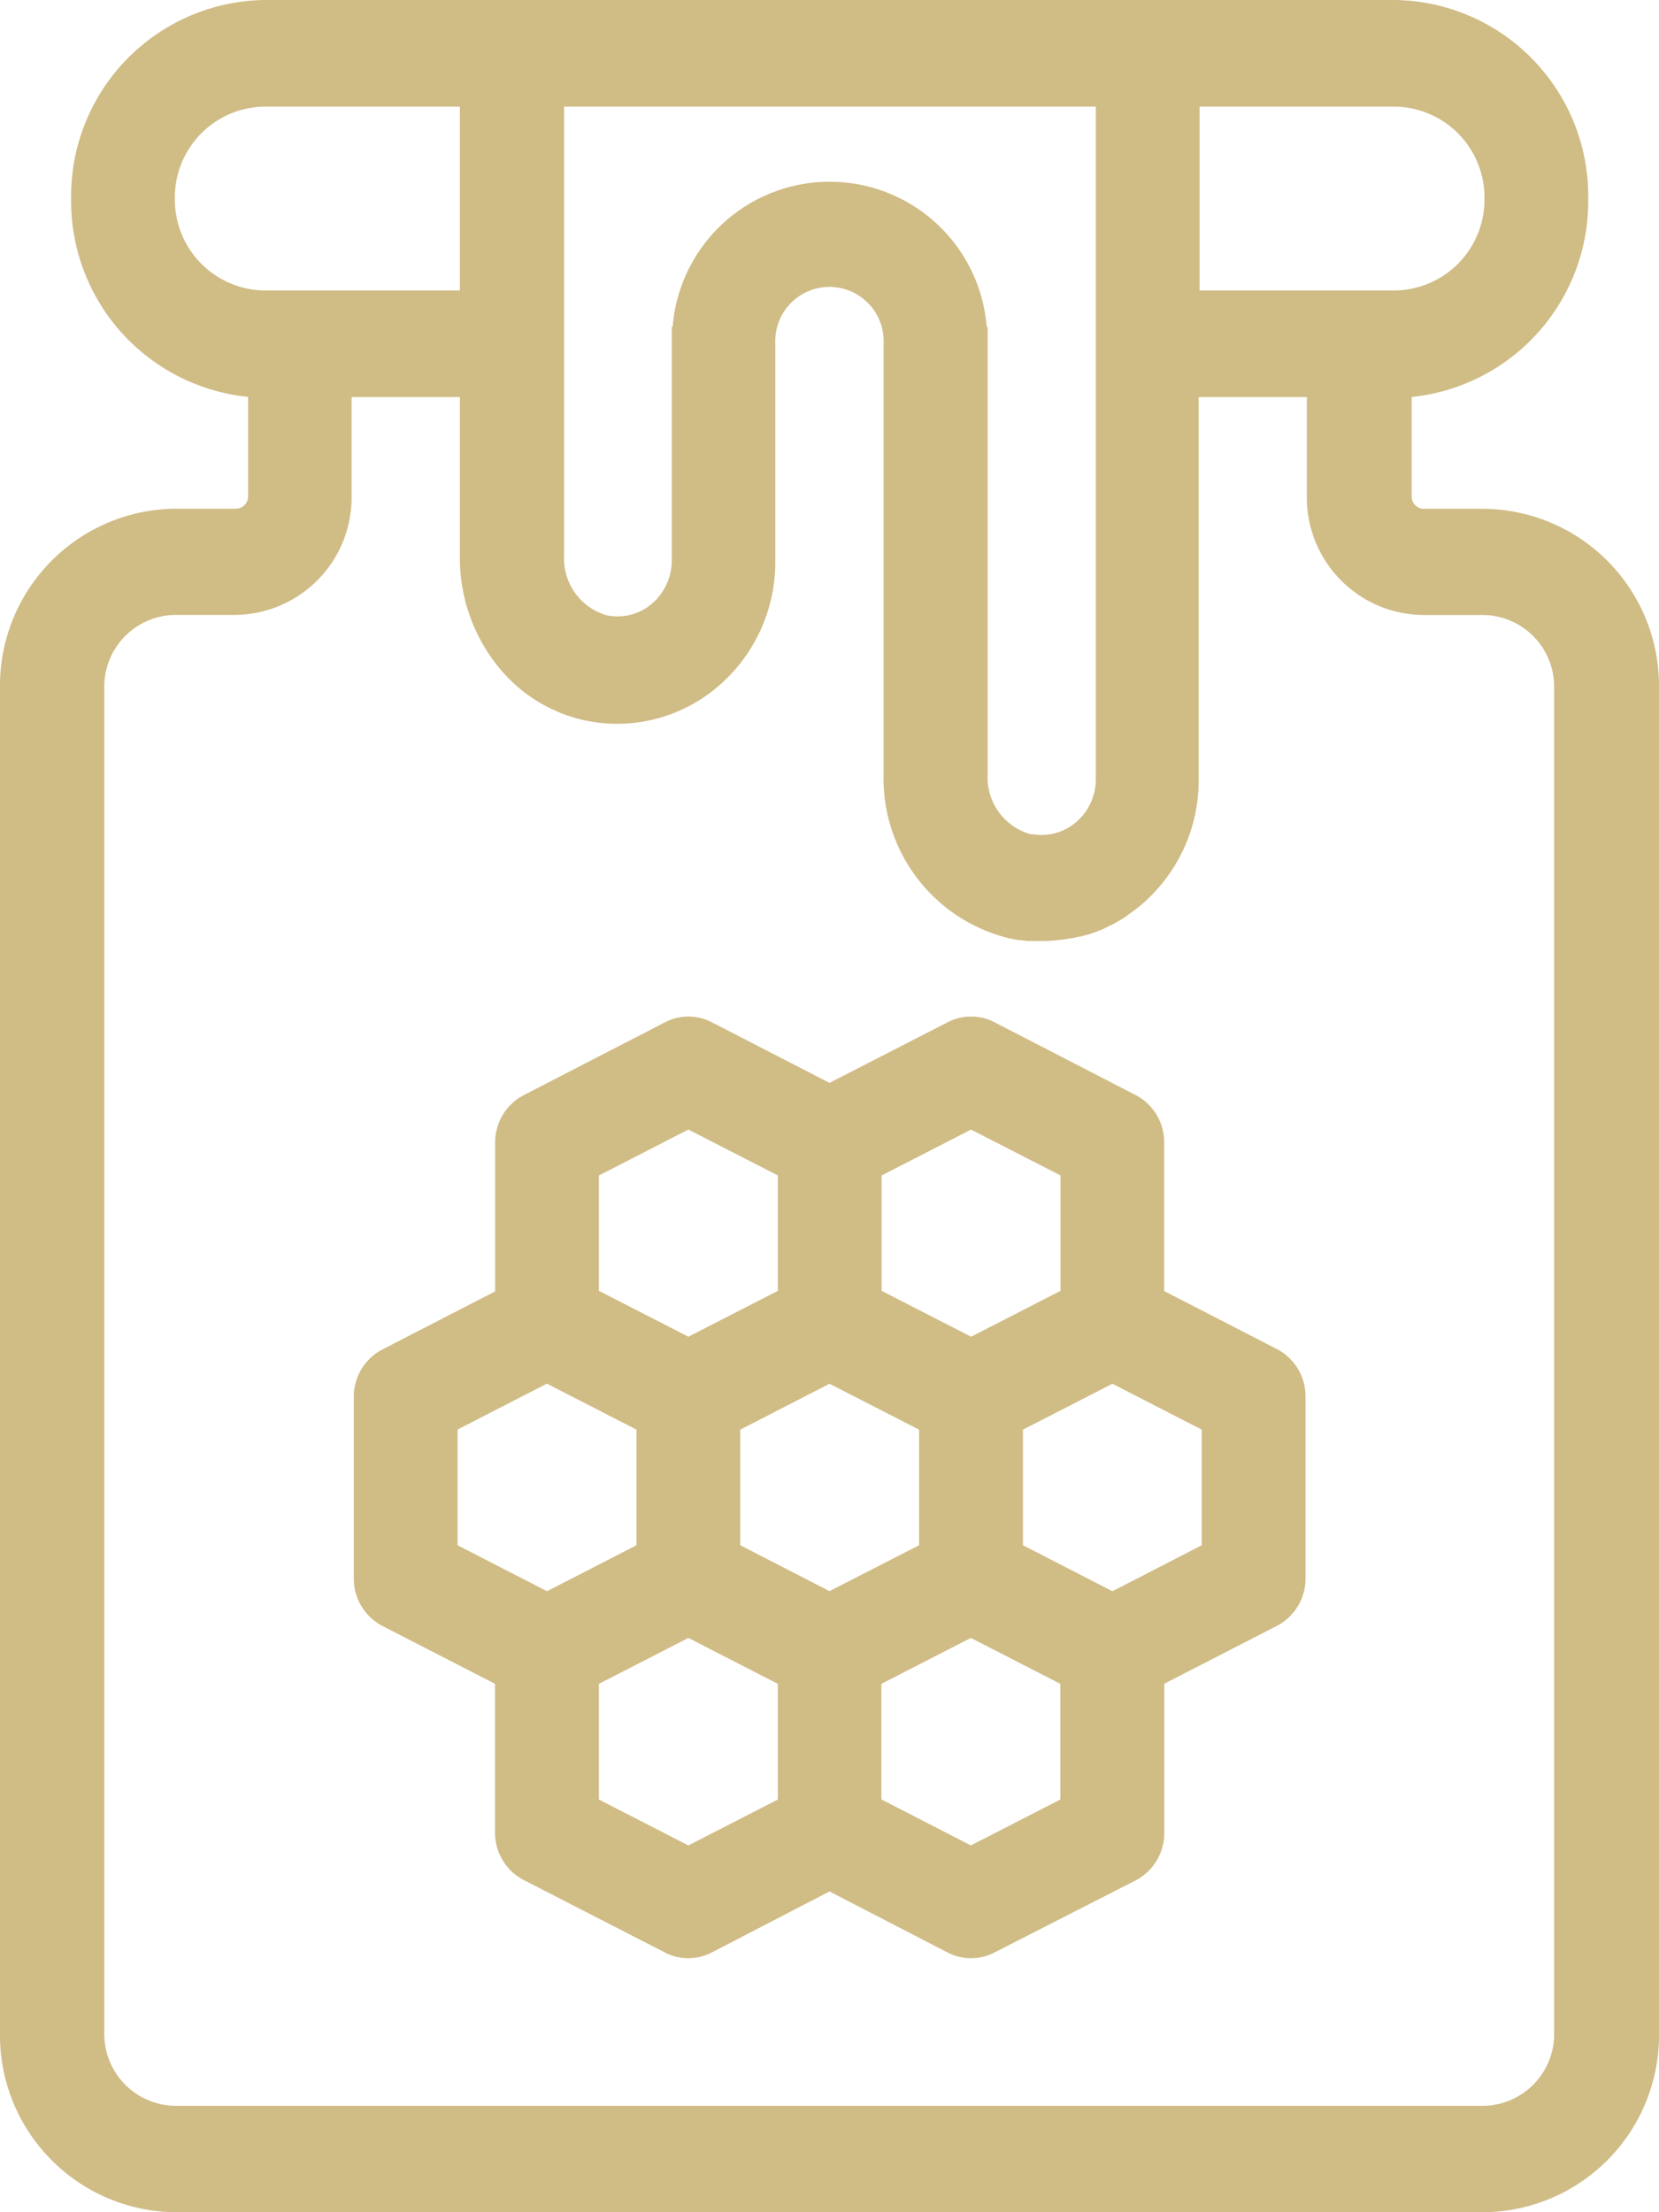 <svg xmlns="http://www.w3.org/2000/svg" width="15" height="20" viewBox="0 0 15 20">
<defs>
    <style>
      .cls-1 {
        fill: #d0bc85;
        fill-rule: evenodd;
      }
    </style>
  </defs>
  <path id="Фигура_1" data-name="Фигура 1" class="cls-1" d="M13.422,4.6H12.871a0.11,0.11,0,0,1-.107-0.111v-0.9A1.779,1.779,0,0,0,14.36,1.8,1.773,1.773,0,0,0,12.614,0H2.39A1.774,1.774,0,0,0,.643,1.8a1.779,1.779,0,0,0,1.6,1.788v0.9a0.11,0.11,0,0,1-.108.111H1.582A1.6,1.6,0,0,0,0,6.216V18.381A1.6,1.6,0,0,0,1.582,20h11.84A1.6,1.6,0,0,0,15,18.381V6.216A1.6,1.6,0,0,0,13.422,4.6ZM1.581,1.8A0.821,0.821,0,0,1,2.39.964H4.158V2.626H2.39A0.821,0.821,0,0,1,1.581,1.8ZM9.908,3.59V7.047a0.508,0.508,0,0,1-.065.247,0.493,0.493,0,0,1-.116.141,0.477,0.477,0,0,1-.389.107l-0.02,0A0.533,0.533,0,0,1,8.93,7V2.954H8.921a1.424,1.424,0,0,0-2.839,0H6.074V3.1s0,0,0,0v1.97a0.508,0.508,0,0,1-.06.238,0.5,0.5,0,0,1-.121.151,0.491,0.491,0,0,1-.064.046,0.479,0.479,0,0,1-.342.058h0A0.533,0.533,0,0,1,5.1,5.034V2.626h0V0.964H9.908V3.59Zm-6.729.895V3.59H4.158V5.034a1.563,1.563,0,0,0,.4,1.056,1.383,1.383,0,0,0,.641.4c0.033,0.01.066,0.018,0.1,0.025a1.4,1.4,0,0,0,1.08-.222c0.037-.026.073-0.053,0.108-0.083a1.476,1.476,0,0,0,.523-1.133V3.106a0.49,0.49,0,1,1,.979,0V7A1.486,1.486,0,0,0,9.134,8.485L9.211,8.5l0.018,0,0.06,0.007,0.017,0,0.062,0H9.455a1.386,1.386,0,0,0,.226-0.025l0.015,0,0.056-.013L9.77,8.467l0.063-.018,0.007,0,0.066-.023,0.023-.009L9.973,8.4,10,8.386l0.045-.022,0.019-.009,0.062-.035,0.011-.007,0.051-.032L10.2,8.27l0.045-.032,0.016-.012,0.053-.042,0,0a1.476,1.476,0,0,0,.524-1.133V3.59h0.978V4.485a1.062,1.062,0,0,0,1.046,1.075h0.551a0.649,0.649,0,0,1,.639.657V18.381a0.649,0.649,0,0,1-.639.657H1.582a0.649,0.649,0,0,1-.639-0.657V6.216a0.649,0.649,0,0,1,.639-0.657H2.133A1.062,1.062,0,0,0,3.179,4.485Zm9.434-1.859H10.846V0.964h1.767a0.821,0.821,0,0,1,.809.831A0.821,0.821,0,0,1,12.614,2.626ZM3.458,14.7l1.018,0.523v1.343a0.482,0.482,0,0,0,.26.431l1.278,0.656a0.458,0.458,0,0,0,.419,0L7.5,17.1,8.57,17.653a0.458,0.458,0,0,0,.419,0L10.268,17a0.482,0.482,0,0,0,.259-0.431V15.222l1.018-.523a0.482,0.482,0,0,0,.259-0.431V12.627a0.48,0.48,0,0,0-.26-0.431l-1.018-.524V10.329A0.481,0.481,0,0,0,10.268,9.9L8.99,9.241a0.46,0.46,0,0,0-.42,0L7.5,9.79,6.434,9.241a0.459,0.459,0,0,0-.419,0L4.737,9.9a0.481,0.481,0,0,0-.26.431v1.344L3.458,12.2a0.48,0.48,0,0,0-.259.431v1.641A0.482,0.482,0,0,0,3.458,14.7Zm1.957,0.523,0.809-.415,0.809,0.415v1.046l-0.809.415-0.809-.415V15.222ZM7.5,12.51L8.31,12.925V13.97L7.5,14.385,6.693,13.97V12.925Zm0.469,2.713,0.809-.415,0.809,0.415v1.046l-0.809.415-0.809-.416V15.222ZM9.249,13.97V12.925l0.809-.415,0.808,0.415V13.97l-0.808.416Zm0.34-2.3-0.809.415-0.809-.415V10.627l0.809-.415,0.809,0.415v1.045Zm-2.556,0-0.809.415-0.809-.415V10.627l0.809-.415,0.809,0.415v1.045ZM5.755,12.925V13.97l-0.809.416L4.137,13.97V12.924l0.808-.415Z"/>
</svg>
